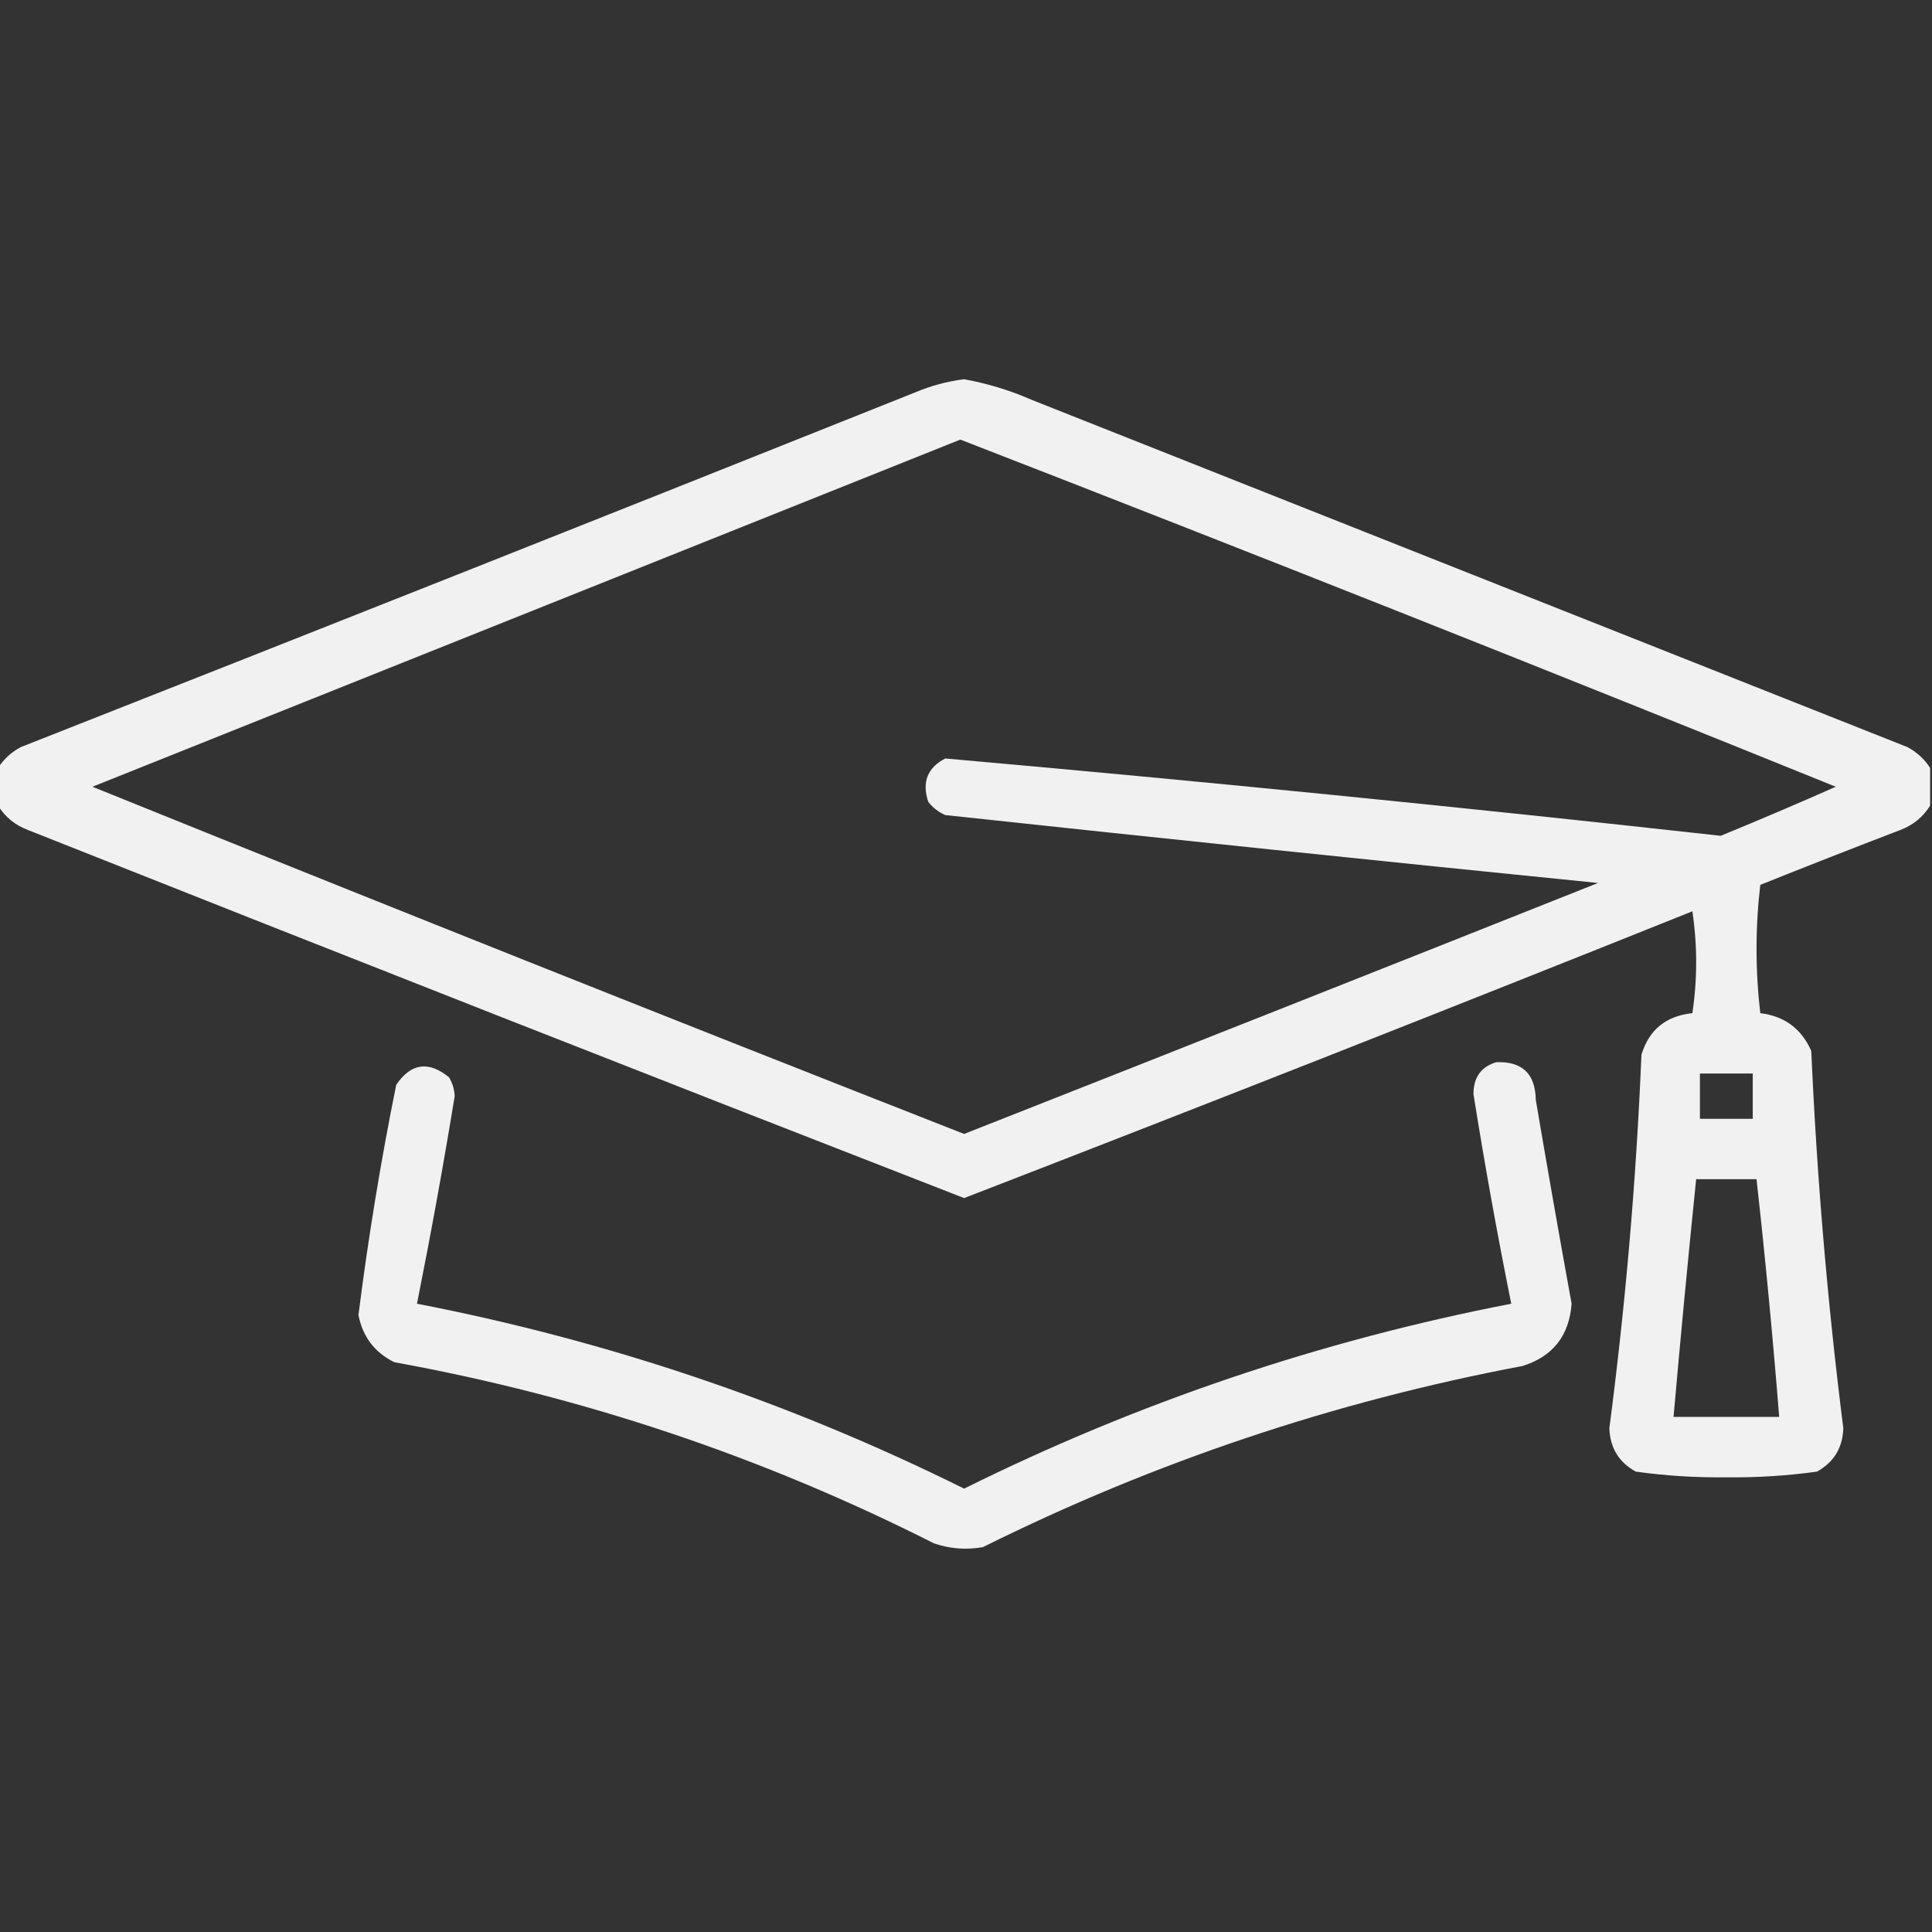 <svg width="41" height="41" viewBox="0 0 41 41" fill="none" xmlns="http://www.w3.org/2000/svg">
<rect x="0" y="0" width="41" height="41" fill="#333333" stroke="none"/>
<g clip-path="url(#clip0_81_671)">
<path opacity="0.931" fill-rule="evenodd" clip-rule="evenodd" d="M40.96 16.296C40.96 16.563 40.96 16.83 40.96 17.097C40.81 17.339 40.596 17.513 40.319 17.617C39.328 17.996 38.341 18.384 37.356 18.778C37.25 19.686 37.25 20.593 37.356 21.501C37.868 21.563 38.229 21.83 38.438 22.302C38.556 24.98 38.782 27.649 39.118 30.31C39.104 30.725 38.917 31.032 38.558 31.23C37.922 31.319 37.281 31.358 36.636 31.351C35.99 31.358 35.35 31.319 34.714 31.23C34.355 31.033 34.168 30.726 34.153 30.31C34.497 27.676 34.724 25.034 34.834 22.382C34.995 21.853 35.355 21.559 35.915 21.501C36.022 20.78 36.022 20.06 35.915 19.339C30.775 21.399 25.623 23.428 20.46 25.425C13.832 22.845 7.212 20.242 0.601 17.617C0.323 17.513 0.11 17.339 -0.04 17.097C-0.04 16.83 -0.04 16.563 -0.04 16.296C0.078 16.111 0.238 15.964 0.44 15.855C6.773 13.362 13.099 10.853 19.419 8.328C19.755 8.186 20.102 8.093 20.46 8.048C20.955 8.137 21.436 8.284 21.901 8.488C28.094 10.944 34.287 13.4 40.48 15.855C40.681 15.964 40.842 16.111 40.96 16.296ZM20.38 9.329C26.59 11.74 32.782 14.196 38.958 16.696C38.15 17.054 37.336 17.401 36.516 17.737C31.038 17.129 25.552 16.582 20.06 16.096C19.681 16.291 19.561 16.598 19.699 17.017C19.796 17.141 19.917 17.234 20.06 17.297C24.675 17.793 29.293 18.274 33.913 18.738C29.431 20.521 24.947 22.296 20.46 24.064C14.279 21.639 8.113 19.183 1.962 16.696C8.108 14.237 14.247 11.781 20.38 9.329ZM36.075 22.782C36.449 22.782 36.823 22.782 37.196 22.782C37.196 23.103 37.196 23.423 37.196 23.743C36.823 23.743 36.449 23.743 36.075 23.743C36.075 23.423 36.075 23.103 36.075 22.782ZM35.995 25.024C36.422 25.024 36.849 25.024 37.276 25.024C37.463 26.703 37.623 28.385 37.757 30.069C37.01 30.069 36.262 30.069 35.515 30.069C35.663 28.387 35.823 26.705 35.995 25.024Z" fill="white"/>
<path opacity="0.926" fill-rule="evenodd" clip-rule="evenodd" d="M31.751 22.542C32.302 22.519 32.583 22.786 32.592 23.343C32.837 24.786 33.09 26.227 33.352 27.667C33.301 28.347 32.953 28.787 32.312 28.988C28.316 29.742 24.499 31.023 20.86 32.832C20.506 32.895 20.159 32.869 19.819 32.752C16.19 30.917 12.373 29.636 8.368 28.908C7.951 28.703 7.698 28.369 7.607 27.907C7.813 26.273 8.08 24.645 8.408 23.023C8.72 22.561 9.094 22.508 9.529 22.862C9.603 22.985 9.643 23.119 9.649 23.263C9.408 24.737 9.141 26.205 8.849 27.667C12.898 28.451 16.768 29.759 20.46 31.591C24.152 29.759 28.022 28.451 32.071 27.667C31.774 26.192 31.507 24.711 31.27 23.223C31.267 22.868 31.427 22.641 31.751 22.542Z" fill="white"/>
</g>
<defs>
<clipPath id="clip0_81_671">
<rect width="41" height="41" fill="white"/>
</clipPath>
</defs>
</svg>
